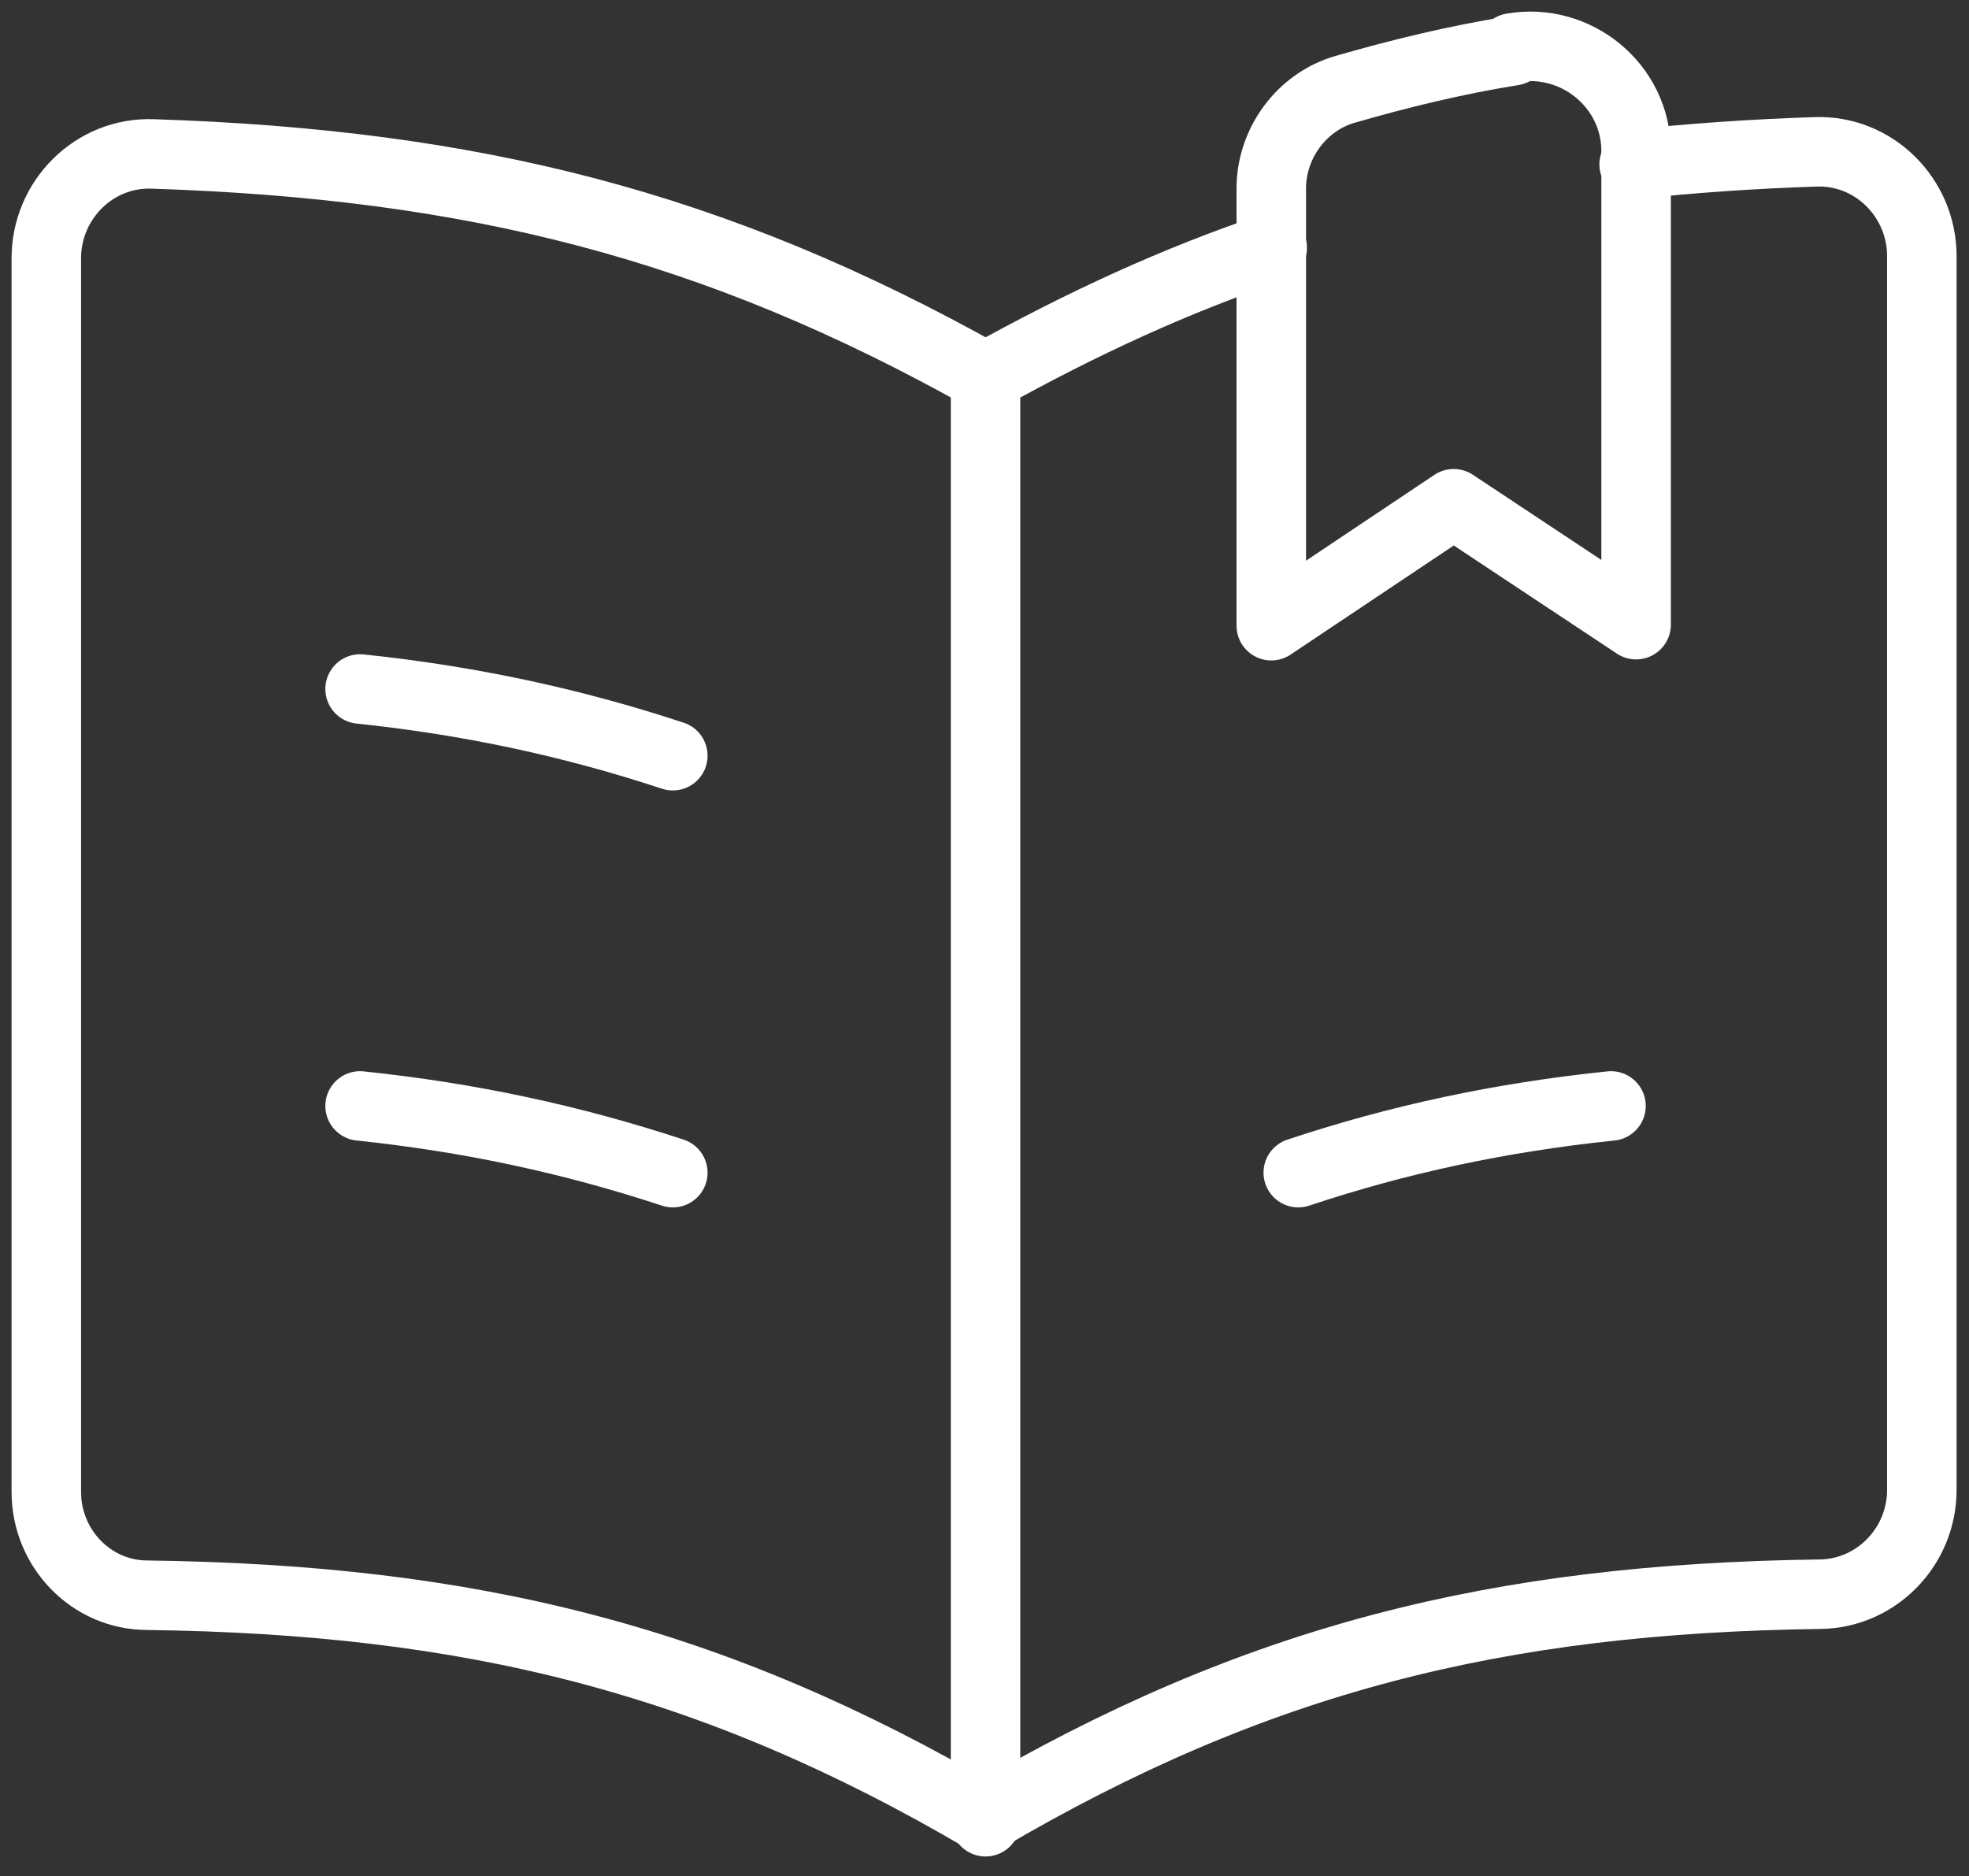 <?xml version="1.0" encoding="UTF-8"?>
<svg width="85px" height="81px" viewBox="0 0 85 81" version="1.1" xmlns="http://www.w3.org/2000/svg" xmlns:xlink="http://www.w3.org/1999/xlink">
    <rect x="0" y="0" width="85" height="81" fill="#333333" stroke="none"/>
    <title>Group 2</title>
    <g id="Page-2" stroke="none" stroke-width="1" fill="none" fill-rule="evenodd" stroke-linecap="round" stroke-linejoin="round">
        <g id="Enterprise-builder-page-v4-—-Girl" transform="translate(-604, -2596)" stroke="#FFFFFF" stroke-width="3">
            <g id="Group-87" transform="translate(1, 1921)">
                <g id="Group-77" transform="translate(207, 159.5)">
                    <g id="Group-74-Copy-2" transform="translate(0, 448.5)">
                        <g id="Group-2" transform="translate(398, 69)">
                            <path d="M52.92,8.695 C48.78,10.09 44.757,11.935 40.545,14.275 C28.845,7.705 18.405,5.095 4.59,4.645 C2.07,4.555 0,6.625 0,9.145 L0,62.412 C0,64.842 1.935,66.867 4.365,66.867 C18.27,67.047 28.755,69.612 40.482,76.497 C52.209,69.603 62.667,67.002 76.599,66.822 C79.029,66.777 80.964,64.752 80.964,62.322 L80.964,9.055 C80.964,6.535 78.894,4.465 76.374,4.555 C73.629,4.645 71.064,4.825 68.544,5.095" id="Path"></path>
                            <path d="M63.319,0.19 C60.8,0.595 58.414,1.18 56.075,1.855 C54.184,2.395 52.88,4.195 52.88,6.13 L52.88,25.012 L60.755,19.747 L68.629,24.967 L68.629,4.524 C68.629,1.689 66.019,-0.413 63.279,0.069 L63.319,0.19 Z" id="Path"></path>
                            <line x1="40.545" y1="14.32" x2="40.545" y2="76.645" id="Path"></line>
                            <path d="M54.045,48.624 C58.365,47.184 62.775,46.239 67.545,45.744" id="Path"></path>
                            <path d="M13.545,45.744 C18.27,46.239 22.68,47.184 27.045,48.624" id="Path"></path>
                            <path d="M27.045,30.624 C22.68,29.184 18.27,28.239 13.545,27.744" id="Path"></path>
                        </g>
                    </g>
                </g>
            </g>
        </g>
    </g>
</svg>